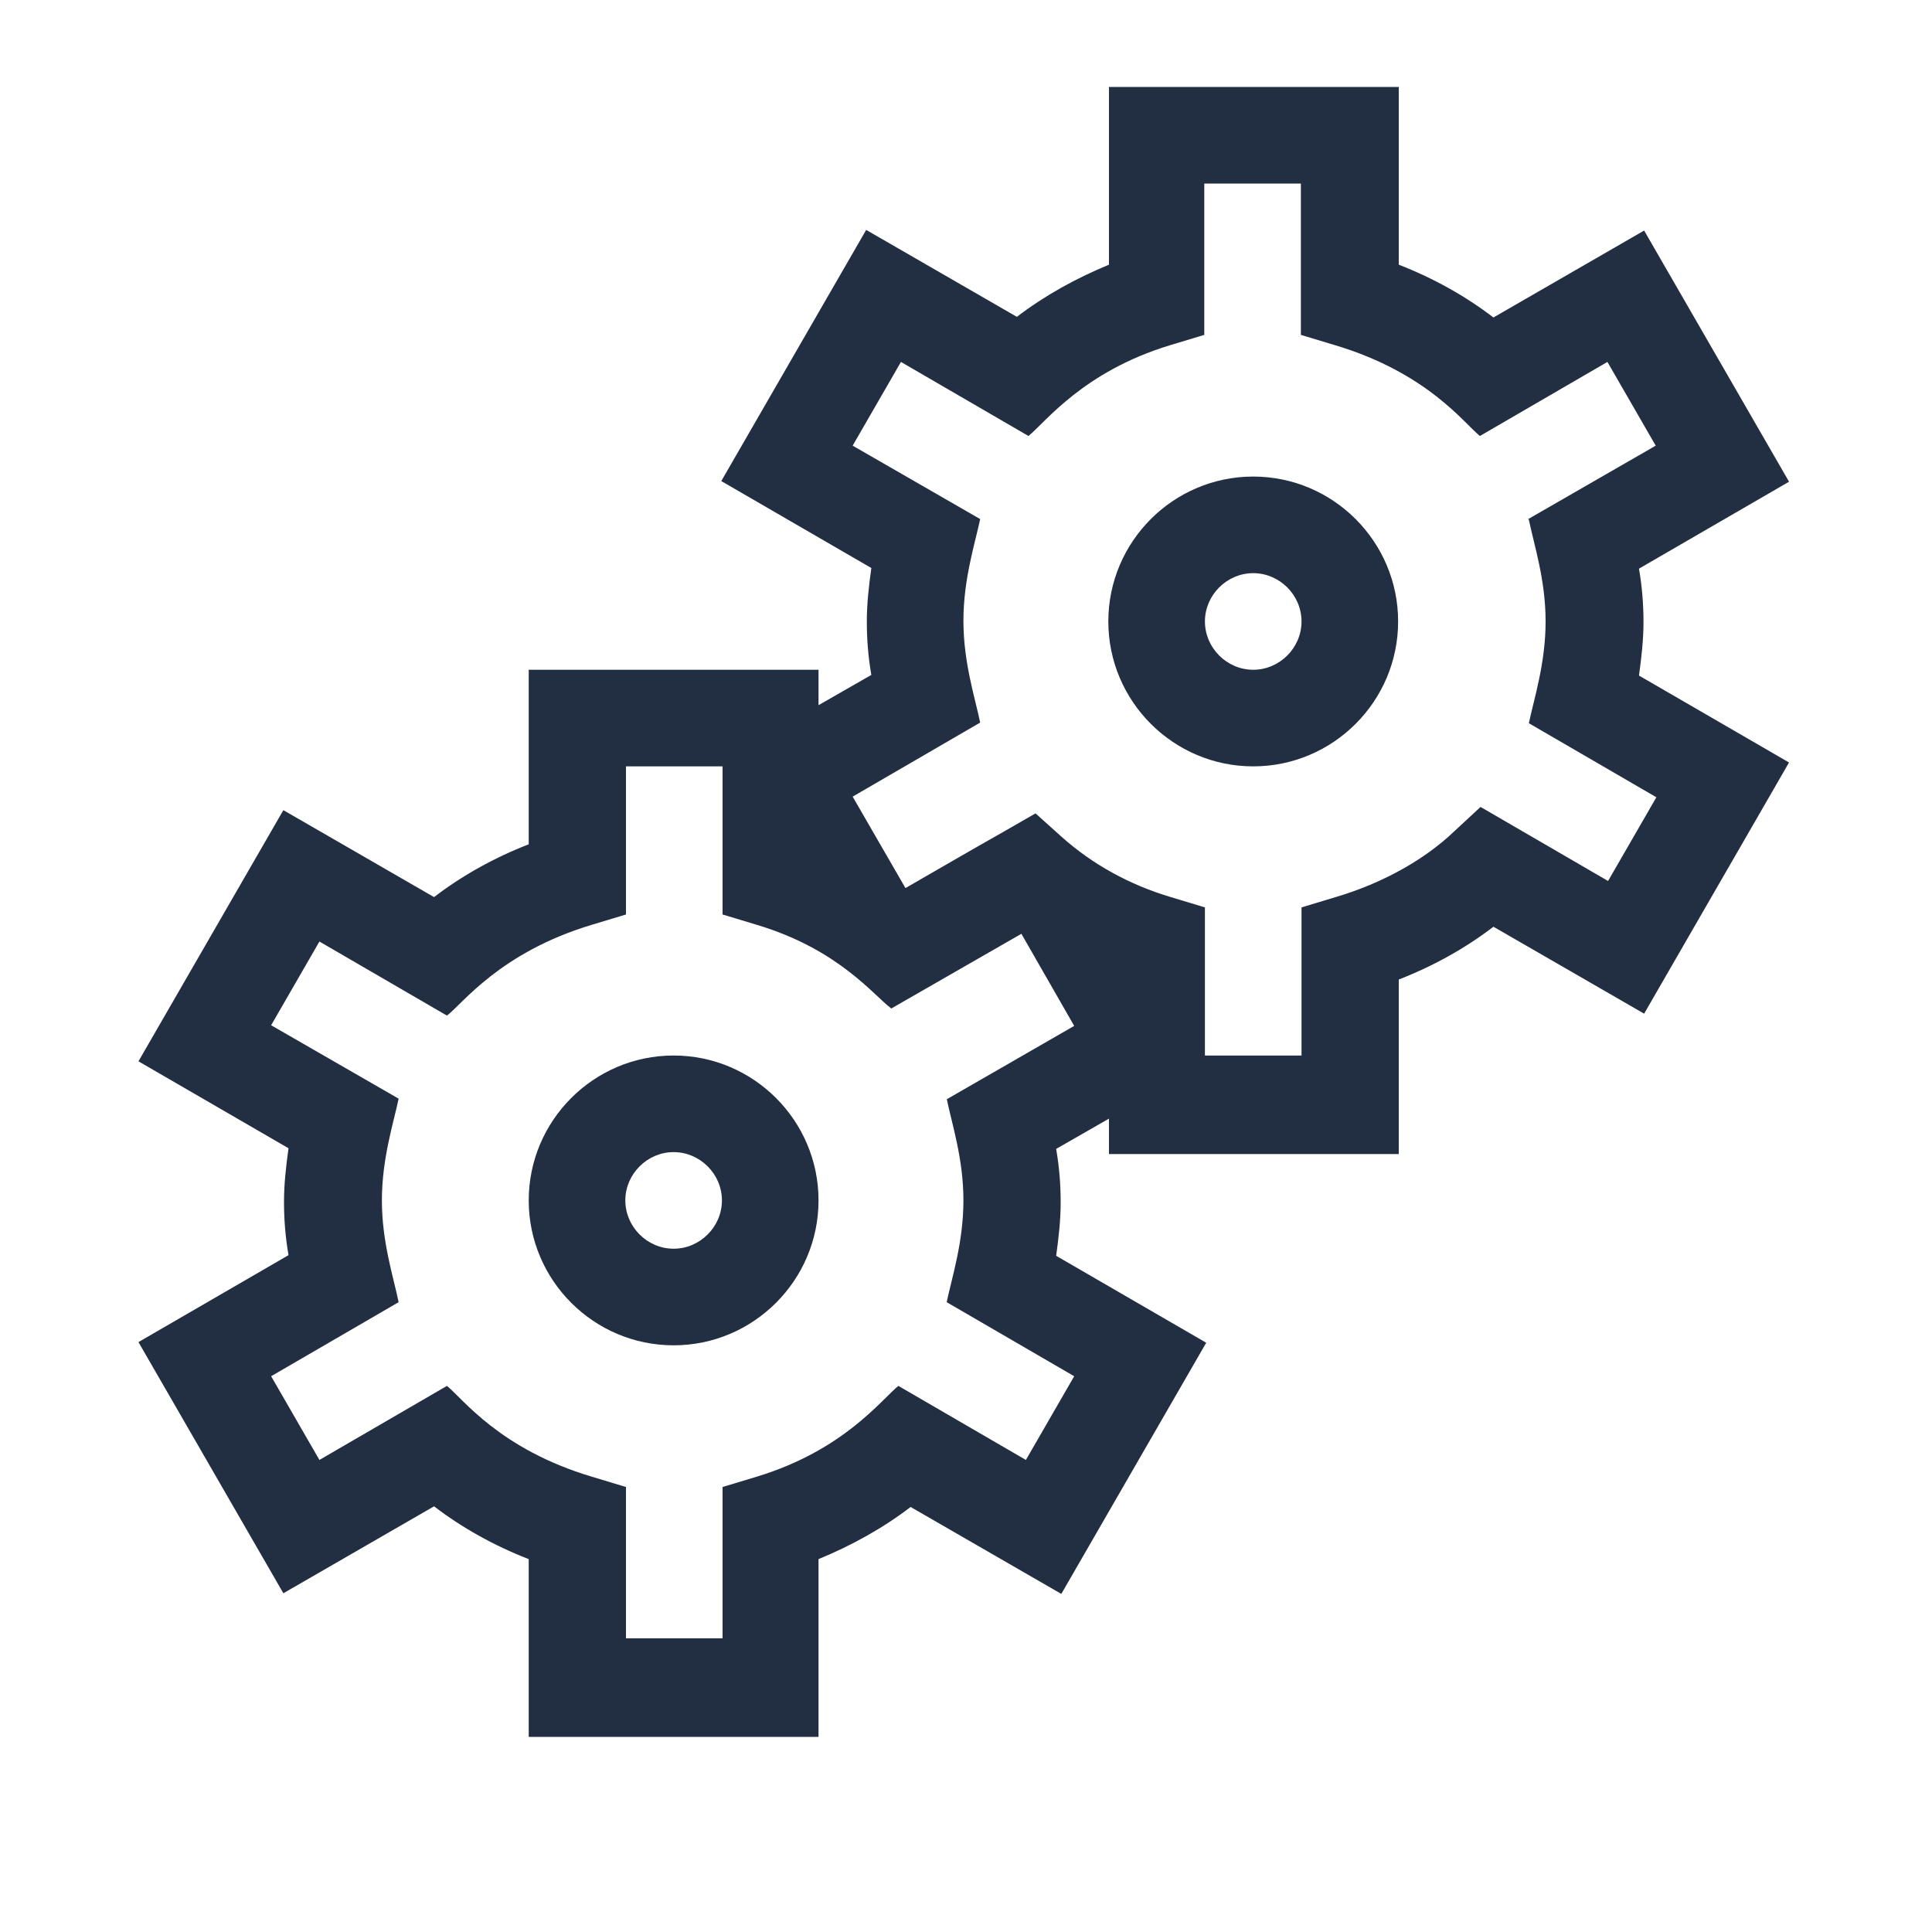 <?xml version="1.0" encoding="UTF-8"?>
<svg id="Camada_1" xmlns="http://www.w3.org/2000/svg" viewBox="0 0 30 30">
  <defs>
    <style>
      .cls-1 {
        fill: #222e42;
      }
    </style>
  </defs>
  <path class="cls-1" d="M25.53,3.58l-2.34,1.35c-.43-.33-.93-.61-1.47-.82V1.35h-4.5v2.76c-.51.21-1,.48-1.43.81l-2.34-1.35-2.25,3.9,2.33,1.35c-.04.29-.07.56-.07.83s.02.54.07.83l-.82.47v-.55h-4.5v2.71c-.54.21-1.04.49-1.47.82l-2.34-1.35-2.25,3.9,2.33,1.35c-.04.29-.07.56-.07.83s.02.54.07.83l-2.33,1.35,2.25,3.9,2.34-1.35c.43.33.93.61,1.47.82v2.76h4.5v-2.76c.51-.21,1-.48,1.43-.81l2.34,1.35,2.25-3.9-2.33-1.35c.04-.29.07-.56.07-.83s-.02-.54-.07-.83l.82-.47v.55h4.5v-2.71c.54-.21,1.04-.49,1.47-.82l2.34,1.35,2.25-3.9-2.33-1.35c.04-.29.07-.56.07-.83s-.02-.54-.07-.83l2.33-1.35-2.25-3.9ZM14.7,17.06c.08.39.26.93.26,1.58s-.18,1.2-.26,1.58l1.98,1.15-.75,1.3-1.98-1.15c-.27.22-.85,1-2.2,1.41l-.53.16v2.35h-1.5v-2.35l-.53-.16c-1.44-.43-2.01-1.22-2.25-1.41l-1.98,1.15-.75-1.3,1.98-1.15c-.08-.39-.26-.93-.26-1.58s.18-1.2.26-1.58l-1.98-1.14.75-1.3,1.98,1.15c.24-.18.82-.98,2.25-1.41l.53-.16v-2.3h1.5v2.3l.53.16c1.27.38,1.81,1.09,2.09,1.3l.47-.27c.45-.26,1.03-.59,1.55-.89l.82,1.43-1.98,1.14ZM23.74,8.07c.08.39.26.93.26,1.58s-.18,1.2-.26,1.58l1.98,1.15-.75,1.3-1.98-1.15-.41.38c-.47.45-1.13.81-1.84,1.02l-.53.16v2.3h-1.5v-2.3l-.53-.16c-.64-.19-1.22-.51-1.7-.94l-.4-.36-.47.27c-.46.26-1.03.59-1.55.89l-.82-1.42,1.98-1.15c-.08-.39-.26-.93-.26-1.58s.18-1.2.26-1.58l-1.98-1.14.75-1.3,1.98,1.15c.27-.22.85-1,2.2-1.41l.53-.16v-2.35h1.5v2.35l.53.16c1.44.43,2.01,1.22,2.25,1.41l1.98-1.15.75,1.3-1.98,1.14Z"/>
  <path class="cls-1" d="M10.46,16.39c-1.24,0-2.25,1.01-2.25,2.25s1.01,2.25,2.25,2.25,2.25-1.01,2.25-2.25-1.01-2.25-2.25-2.25ZM10.46,19.39c-.41,0-.75-.34-.75-.75s.34-.75.75-.75.75.34.75.75-.34.75-.75.75Z"/>
  <path class="cls-1" d="M19.46,7.4c-1.24,0-2.25,1.01-2.25,2.25s1.01,2.25,2.25,2.25,2.25-1.01,2.25-2.25-1.01-2.25-2.25-2.25ZM19.46,10.4c-.41,0-.75-.34-.75-.75s.34-.75.75-.75.75.34.75.75-.34.75-.75.75Z"/>
</svg>